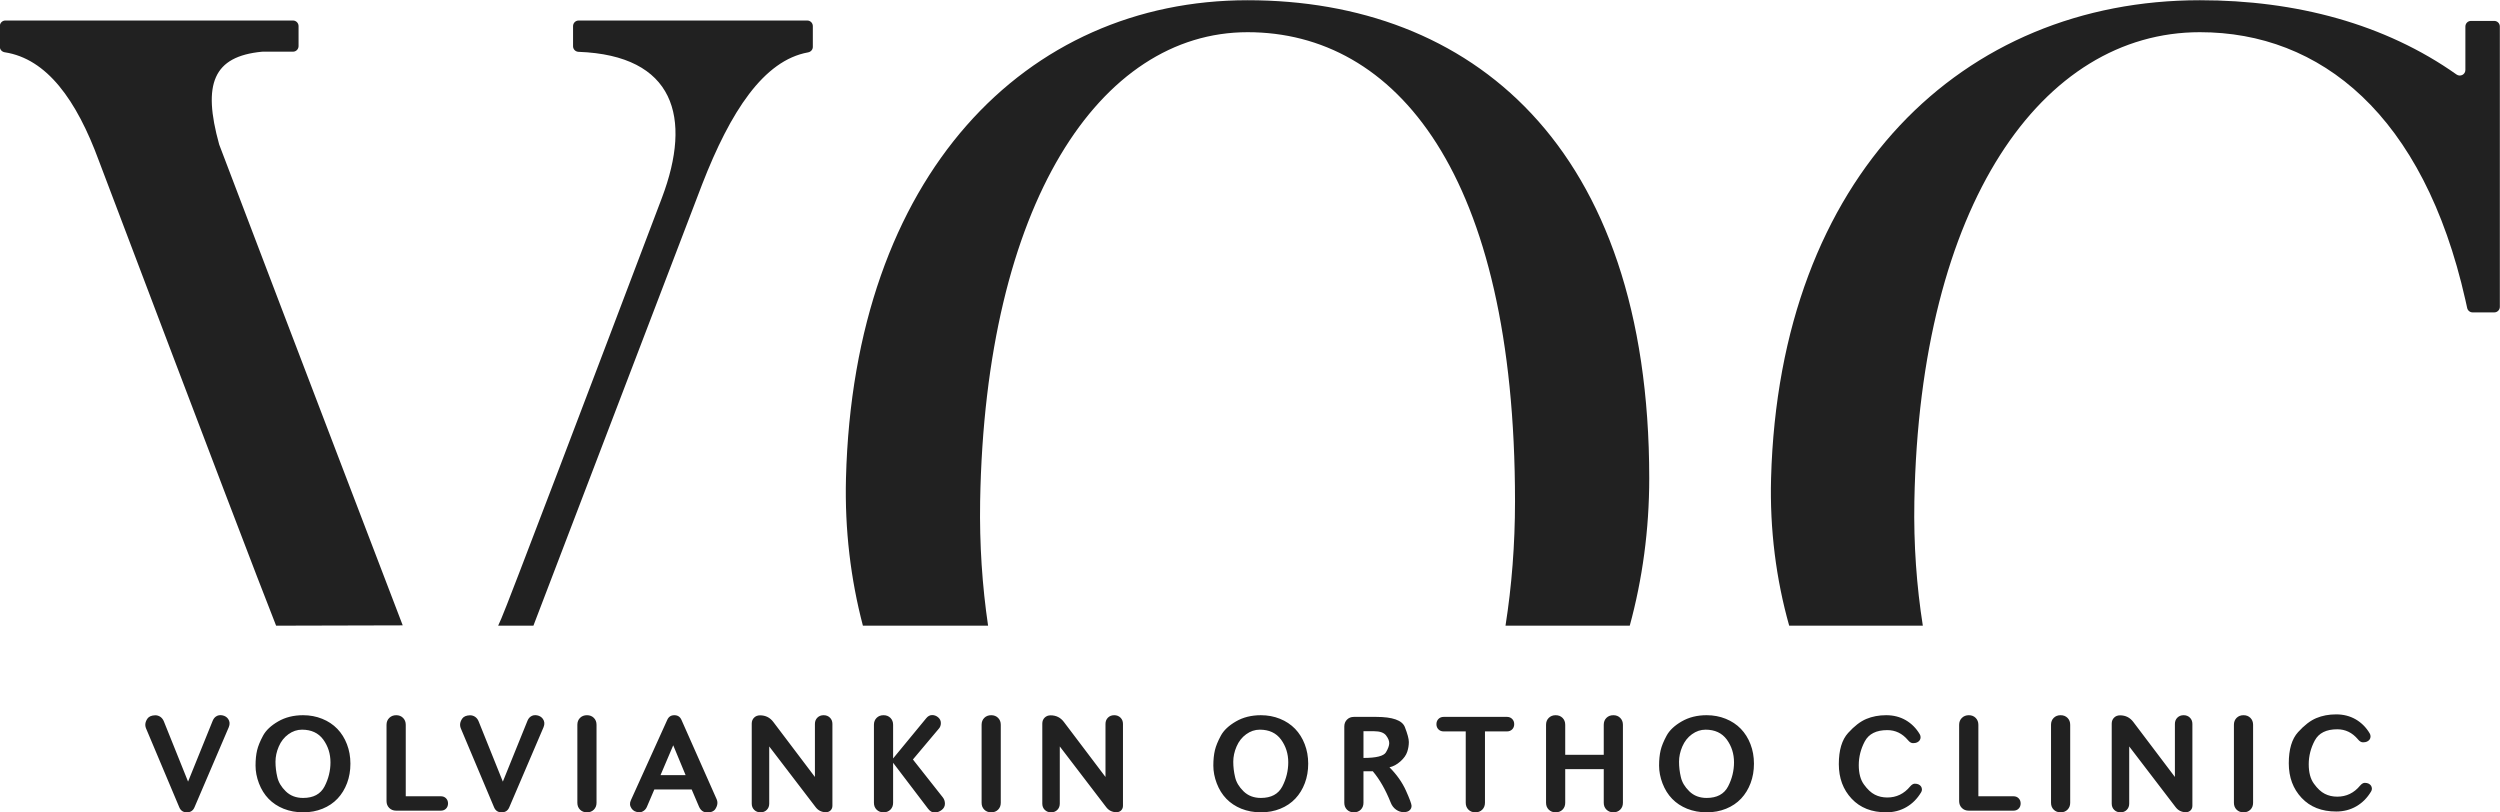 <?xml version="1.0" encoding="UTF-8"?>
<!DOCTYPE svg PUBLIC "-//W3C//DTD SVG 1.1//EN" "http://www.w3.org/Graphics/SVG/1.1/DTD/svg11.dtd">
<!-- Creator: CorelDRAW -->
<svg xmlns="http://www.w3.org/2000/svg" xml:space="preserve" width="512mm" height="166.361mm" version="1.1" style="shape-rendering:geometricPrecision; text-rendering:geometricPrecision; image-rendering:optimizeQuality; fill-rule:evenodd; clip-rule:evenodd"
viewBox="0 0 51200 16636.1"
 xmlns:xlink="http://www.w3.org/1999/xlink"
 xmlns:xodm="http://www.corel.com/coreldraw/odm/2003">
 <defs>
  <style type="text/css">
   <![CDATA[
    .fil0 {fill:#212121;fill-rule:nonzero}
   ]]>
  </style>
 </defs>
 <g id="Слой_x0020_1">
  <g id="_2884051717648">
   <path class="fil0" d="M51082.46 428.15l-477.09 0c-63.15,0 -114.3,51.15 -114.3,114.3l0 890.83c0,93.53 -105.27,146.27 -181.61,92.26 -1466.08,-1036.47 -3285.42,-1520.87 -5255.93,-1520.87 -4848.72,0 -8611.27,3578.44 -8782.02,9790.25 -28.22,1053.89 103.51,2068.83 371.02,3019.18l2736.92 0c-127.71,-810.55 -189.55,-1665.54 -173.43,-2547.38 112.93,-6096.16 2617.26,-9607.36 5847.51,-9607.36 2469.41,0 4581.24,1685.71 5437.54,5483.22 12.98,54.58 24.87,109.15 36.33,164.12 11.08,53.05 57.65,91.26 111.83,91.26l443.23 0c63.15,0 114.34,-51.19 114.34,-114.3l0 -4019.27 0 -1721.94c0,-63.15 -51.19,-114.3 -114.34,-114.3zm-25531.36 -423.44c-4542.23,0 -8065.52,3578.4 -8225.51,9790.21 -26.88,1053.89 96.8,2068.83 346.82,3019.18l2563.53 0c-119.66,-810.55 -177.48,-1665.5 -162.7,-2547.34 106.18,-6096.17 2451.94,-9607.4 5477.86,-9607.4 3024.58,0 5476.49,2883.43 5476.49,9607.4 0,881.84 -67.21,1736.79 -194.91,2547.34l2544.68 0c259.43,-950.35 399.24,-1965.29 399.24,-3019.18 0,-6851.68 -3683.27,-9790.21 -8225.5,-9790.21zm-17303.26 12802.72c0,0 -2154.29,-5626.27 -3756.47,-9841.19 -1.38,-3.66 -2.61,-7.47 -3.67,-11.25 -343.75,-1240.68 -118.85,-1799.91 876.72,-1895.76 4.38,-0.38 9,-0.63 13.37,-0.63l622.41 0c63.15,0 114.34,-51.15 114.34,-114.3l0 -409.89c0,-63.15 -51.19,-114.3 -114.34,-114.3l-5889.1 0c-63.11,0 -114.3,51.15 -114.3,114.3l0 423.29c0,57.65 43.33,104.25 100.3,113.03 860.74,132.37 1468.65,971.48 1928.18,2222.01 2360.5,6232.02 3263.9,8595.17 3629.52,9521.36l2593.04 -6.67zm6132.48 -9033.43c580.39,-1493.13 1259.84,-2537.28 2169.16,-2701.33 55.56,-10.01 97.26,-55.77 97.26,-112.25l0 -426.01c0,-63.15 -51.19,-114.34 -114.33,-114.34l-4681.89 0c-63.15,0 -114.34,51.19 -114.34,114.34l0 413.42c0,61.73 49.92,111.3 111.62,113.59 1965.82,72.57 2332.71,1341.26 1708.5,2989.51 -1415.48,3735.67 -3181.84,8384.11 -3288.06,8613.98l-65.87 149.19 721.89 0c489.27,-1278.29 3456.06,-9040.1 3456.06,-9040.1zm31567.22 10873.48c-58.14,0 -105.52,18.38 -142.03,54.86 -36.62,36.65 -54.86,83.5 -54.86,140.86l0 1598.02c0,57.25 18.24,104.1 54.86,140.72 36.51,36.51 83.89,54.89 142.03,54.89 57.39,0 104.24,-18.38 140.86,-54.89 36.51,-36.62 54.89,-83.47 54.89,-140.72l0 -1598.02c0,-57.36 -18.38,-104.21 -54.89,-140.86 -36.62,-36.48 -83.47,-54.86 -140.86,-54.86zm-1227 0c-52,0 -94.79,16.79 -128.27,50.27 -33.48,33.48 -50.27,76.27 -50.27,128.27l0 1086.42 -852.52 -1127.37c-67.84,-89.93 -158.19,-134.84 -270.94,-134.84 -49.35,0 -90.06,15.77 -122.2,47.52 -32.17,31.79 -48.33,72.36 -48.33,121.57l0 1639.11c0,51.97 16.93,94.65 50.94,128.13 33.87,33.44 76.8,50.27 128.91,50.27 52,0 94.65,-16.83 128.13,-50.3 33.47,-33.45 50.27,-76.13 50.27,-128.1l0 -1171.11 949 1241.07c52.89,70.48 123.37,105.8 211.46,105.8 38.73,0 70.77,-12.35 95.85,-37.01 25.08,-24.69 37.68,-56.44 37.68,-95.18l0 -1675.98c0,-52 -16.94,-94.79 -50.95,-128.27 -33.86,-33.48 -76.8,-50.27 -128.76,-50.27zm-2518.66 0c-58.13,0 -105.55,18.38 -142.02,54.86 -36.62,36.65 -54.9,83.5 -54.9,140.86l0 1598.02c0,57.25 18.28,104.1 54.9,140.72 36.47,36.51 83.89,54.89 142.02,54.89 57.37,0 104.25,-18.38 140.87,-54.89 36.47,-36.62 54.85,-83.47 54.85,-140.72l0 -1598.02c0,-57.36 -18.38,-104.21 -54.85,-140.86 -36.62,-36.48 -83.5,-54.86 -140.87,-54.86zm-965.94 1660.25l-718.99 0 0 -1463.22c0,-57.36 -18.38,-104.49 -54.9,-141.5 -36.61,-37.01 -83.46,-55.53 -140.86,-55.53 -57.22,0 -104.6,18.52 -142.03,55.53 -37.39,37.01 -56.2,84.14 -56.2,141.5l0 1561.01c0,57.22 18.52,104.35 55.53,141.39 37.04,37.01 84.17,55.53 141.39,55.53l916.06 0c43.18,0 78.35,-13.94 105.66,-41.63 27.3,-27.84 41.1,-63.25 41.1,-106.47 0,-42.26 -13.8,-77.33 -41.1,-105.02 -27.31,-27.84 -62.48,-41.59 -105.66,-41.59zm-1941.93 -241.94c-21.13,-10.51 -47.52,-15.91 -79.27,-15.91 -30.87,0 -63.04,19.44 -96.49,58.17 -124.21,149.9 -279.68,224.72 -466.51,224.72 -94.23,0 -179.32,-19.4 -255.06,-58.14 -76.66,-38.73 -150.32,-107.1 -220.8,-204.92 -72.22,-96.88 -108.31,-230.37 -108.31,-400.37 0,-169.23 40.96,-330.94 122.88,-485.21 81.91,-154.13 235.76,-231.32 461.29,-231.32 166.58,0 307.52,68.41 422.91,204.93 33.48,41.49 67.87,62.09 103.05,62.09 34.39,0 62.23,-4.83 83.36,-14.57 48.43,-23.74 72.6,-59.44 72.6,-107 0,-21.13 -5.65,-41.45 -17.08,-60.75 -72.31,-122.48 -167.88,-218.58 -286.8,-288.15 -118.18,-67.87 -251.6,-101.88 -400.48,-101.88 -149.79,0 -285.54,25.61 -407.07,76.66 -121.71,51.19 -245.88,146.76 -372.81,286.84 -126.83,139.28 -190.36,352.08 -190.36,638.53 0,286.32 87.66,522.47 263.06,708.35 174.45,186.01 410.64,278.97 708.49,278.97 151.48,0 288.75,-35.45 411.62,-106.47 123.01,-70.9 223.55,-171.98 302.05,-303.24 11.43,-17.71 17.21,-37.54 17.21,-59.59 -1.83,-45.82 -24.3,-79.69 -67.48,-101.74zm-3781.43 -454.62c0,-174.59 -49.35,-329.64 -147.95,-465.35 -99.63,-134.84 -244.58,-202.18 -434.91,-202.18 -99.66,0 -192.58,31.26 -278.97,93.87 -86.26,62.48 -151.88,146.23 -196.92,251.11 -44.88,103.96 -67.31,207.96 -67.31,311.93 0,104.88 12.31,209.23 37,313.23 23.74,105.8 81.92,203.59 174.45,293.37 92.43,89.92 210.57,134.83 354.19,134.83 210.57,0 356.94,-78.39 438.85,-235.23 81,-156.74 121.57,-322.02 121.57,-495.58zm337.12 -370.21c47.52,122.49 71.26,255.62 71.26,399.24 0,143.62 -22.83,276.19 -68.65,397.86 -45.83,122.49 -110.67,228.18 -194.28,317.18 -83.75,89.01 -186.41,158.19 -307.97,207.54 -121.71,49.36 -253.76,74.05 -396.6,74.05 -143.61,0 -277.49,-24.69 -401.81,-74.05 -240.49,-97.79 -408.41,-270.93 -503.59,-519.46 -46.71,-122.49 -70.1,-243.63 -70.1,-363.5 0,-119.84 10.66,-224.19 31.79,-313.2 20.21,-86.4 60.78,-185.91 121.57,-298.8 59.05,-110.14 162.63,-207.93 310.69,-293.41 146.26,-84.52 316.26,-126.93 510.15,-126.93 139.28,0 269.38,24.56 390.56,73.38 121.14,48.97 224.47,117.51 309.91,205.6 84.67,88.05 150.32,192.97 197.07,314.5zm-2807.97 -593.48c-58.18,0 -105.55,18.38 -142.17,54.89 -36.52,36.62 -54.75,83.47 -54.75,140.83l0 614.65 -789.09 0 0 -614.65c0,-57.36 -18.38,-104.21 -54.85,-140.83 -36.66,-36.51 -83.51,-54.89 -140.87,-54.89 -57.25,0 -104.39,18.38 -141.39,54.89 -37.01,36.62 -55.53,83.47 -55.53,140.83l0 1598.02c0,57.25 18.52,104.1 55.53,140.72 37,36.51 84.14,54.89 141.39,54.89 57.36,0 104.21,-18.38 140.87,-54.89 36.47,-36.62 54.85,-83.47 54.85,-140.72l0 -688.66 789.09 0 0 688.66c0,57.25 18.62,104.1 56.05,140.72 37.54,36.51 84.42,54.89 140.87,54.89 56.3,0 103.04,-18.38 140.05,-54.89 37.04,-36.62 55.53,-83.47 55.53,-140.72l0 -1598.02c0,-56.44 -18.24,-103.18 -54.86,-140.19 -36.62,-37.01 -83.5,-55.53 -140.72,-55.53zm-2178.89 34.4l-1296.6 0c-43.22,0 -78.78,14.18 -106.47,42.26 -27.73,28.22 -41.63,63.92 -41.63,107.14 0,43.18 13.9,78.63 41.63,106.47 27.69,27.69 63.25,41.59 106.47,41.59l451.98 0 0 1460.57c0,57.22 18.24,104.35 54.86,141.39 36.47,37.01 83.89,55.53 142.02,55.53 58.18,0 105.56,-18.52 142.17,-55.53 36.52,-37.04 54.9,-84.17 54.9,-141.39l0 -1460.57 450.67 0c43.18,0 78.63,-13.9 106.33,-41.59 27.83,-27.84 41.73,-63.29 41.73,-106.47 0,-43.22 -13.9,-78.92 -41.73,-107.14 -27.7,-28.08 -63.15,-42.26 -106.33,-42.26zm-2411.41 537.95c0,-49.35 -22.05,-102.66 -66.08,-159.88 -44.98,-56.44 -126.5,-84.67 -244.51,-84.67l-216.82 0 0 547.27c260.85,0 414.2,-38.31 459.99,-114.97 44.98,-75.74 67.42,-138.36 67.42,-187.75zm340.99 968.94c75.81,169.09 114.55,273.08 116.31,311.92 0.92,37.82 -12.34,69.18 -39.65,93.88 -26.39,25.47 -67.42,38.31 -122.87,38.31 -54.68,0 -106.19,-17.18 -154.69,-51.58 -49.36,-35.17 -85.87,-83.22 -109.68,-144.14 -104.92,-263.45 -227.37,-477.59 -367.46,-642.34 -32.63,1.84 -68.72,2.22 -108.37,1.31l-81.99 0 0 645.09c0,57.25 -18.3,104.1 -54.85,140.72 -36.55,36.51 -83.51,54.89 -140.73,54.89 -58.17,0 -105.55,-18.38 -142.09,-54.89 -36.59,-36.62 -54.9,-83.47 -54.9,-140.72l0 -1562.42c0,-57.26 18.52,-104.39 55.53,-141.39 37.04,-37.01 84.17,-55.53 141.46,-55.53l455.97 0c335.74,0 531.35,69.18 586.88,207.54 54.61,140.09 81.99,242.36 81.99,306.67 0,66.95 -11.05,133.88 -33.09,200.83 -21.98,67.88 -68.73,133.53 -140.06,197.07 -71.43,63.39 -145.87,103.43 -223.45,120.22 147.18,147.18 259.08,305.37 335.74,474.56zm-2408.91 -577.6c0,-174.59 -49.35,-329.64 -147.99,-465.35 -99.59,-134.84 -244.51,-202.18 -434.87,-202.18 -99.55,0 -192.58,31.26 -278.87,93.87 -86.39,62.48 -152.01,146.23 -196.99,251.11 -44.91,104 -67.41,207.96 -67.41,311.93 0,104.88 12.34,209.23 37.04,313.23 23.81,105.8 81.95,203.59 174.45,293.37 92.53,89.92 210.64,134.83 354.26,134.83 210.61,0 356.87,-78.35 438.85,-235.23 81.04,-156.74 121.53,-322.02 121.53,-495.58zm337.08 -370.17c47.56,122.45 71.41,255.58 71.41,399.2 0,143.62 -22.9,276.19 -68.73,397.9 -45.89,122.45 -110.59,228.14 -194.34,317.14 -83.71,89.01 -186.37,158.19 -307.98,207.54 -121.56,49.36 -253.75,74.05 -396.52,74.05 -143.61,0 -277.6,-24.69 -401.78,-74.05 -240.56,-97.79 -408.44,-270.93 -503.62,-519.46 -46.67,-122.45 -70.03,-243.63 -70.03,-363.5 0,-119.84 10.55,-224.19 31.68,-313.2 20.29,-86.4 60.86,-185.88 121.64,-298.8 59.02,-110.14 162.59,-207.93 310.58,-293.37 146.27,-84.56 316.38,-126.97 510.23,-126.97 139.2,0 269.41,24.56 390.59,73.38 121.11,48.97 224.47,117.51 309.95,205.6 84.6,88.09 150.25,192.97 196.92,314.54zm-3901.72 -593.52c-51.96,0 -94.68,16.79 -128.16,50.27 -33.48,33.48 -50.24,76.27 -50.24,128.27l0 1086.42 -852.56 -1127.37c-67.87,-89.93 -158.18,-134.84 -270.93,-134.84 -49.39,0 -90.13,15.77 -122.31,47.52 -32.14,31.79 -48.22,72.36 -48.22,121.57l0 1639.11c0,51.97 17,94.65 50.94,128.13 33.87,33.48 76.83,50.27 128.83,50.27 52,0 94.72,-16.79 128.2,-50.27 33.48,-33.48 50.27,-76.16 50.27,-128.13l0 -1171.11 948.98 1241.07c52.91,70.48 123.4,105.8 211.49,105.8 38.8,0 70.69,-12.32 95.85,-37.01 25.11,-24.69 37.67,-56.44 37.67,-95.18l0 -1675.98c0,-52 -17,-94.79 -50.87,-128.27 -33.94,-33.48 -76.94,-50.27 -128.94,-50.27zm-2518.48 0c-58.17,0 -105.55,18.38 -142.13,54.89 -36.55,36.62 -54.86,83.47 -54.86,140.83l0 1598.02c0,57.25 18.31,104.1 54.89,140.72 36.55,36.51 83.93,54.89 142.1,54.89 57.22,0 104.14,-18.38 140.72,-54.89 36.55,-36.62 54.86,-83.47 54.86,-140.72l0 -1598.02c0,-57.36 -18.31,-104.21 -54.86,-140.83 -36.58,-36.51 -83.5,-54.89 -140.72,-54.89zm-1603.87 906.85l531.36 -631.82c27.3,-29.92 41.02,-68.26 41.02,-115.01 0,-45.79 -18.52,-84.66 -55.56,-116.31 -37.85,-31.75 -79.27,-47.13 -124.25,-46.32 -44.94,0 -85.05,21.66 -120.22,64.84l-678.11 823.35 0 -689.86c0,-57.36 -18.31,-104.21 -54.86,-140.83 -36.58,-36.51 -83.5,-54.89 -140.76,-54.89 -58.14,0 -105.51,18.38 -142.1,54.89 -36.55,36.62 -54.85,83.47 -54.85,140.83l0 1598.02c0,57.25 18.3,104.1 54.85,140.72 36.59,36.51 83.96,54.89 142.1,54.89 57.26,0 104.18,-18.38 140.76,-54.89 36.55,-36.62 54.86,-83.47 54.86,-140.72l0 -819.54 715.04 939.8c39.72,52.92 85.09,79.3 136.21,79.3 51.08,-0.95 98.64,-18.13 142.7,-51.61 44.1,-33.48 66.57,-75.74 67.41,-126.82 0,-51.05 -14.5,-95.15 -43.6,-132.19l-612 -775.83zm-1828.59 -906.85c-52,0 -94.72,16.79 -128.2,50.27 -33.47,33.48 -50.2,76.27 -50.2,128.27l0 1086.42 -852.55 -1127.37c-67.88,-89.93 -158.19,-134.84 -270.97,-134.84 -49.36,0 -90.1,15.77 -122.28,47.52 -32.17,31.79 -48.26,72.36 -48.26,121.57l0 1639.11c0,51.97 17.01,94.65 50.95,128.13 33.86,33.48 76.87,50.27 128.87,50.27 51.96,0 94.68,-16.79 128.16,-50.27 33.48,-33.48 50.27,-76.16 50.27,-128.13l0 -1171.11 949.01 1241.07c52.91,70.52 123.4,105.83 211.49,105.83 38.77,0 70.69,-12.35 95.81,-37.04 25.16,-24.66 37.68,-56.44 37.68,-95.18l0 -1675.98c0,-52 -17,-94.79 -50.87,-128.27 -33.94,-33.48 -76.91,-50.27 -128.91,-50.27zm-2826.42 1227.95l-253.82 -612 -260.39 612 514.21 0zm633.1 487.82c30.83,66.04 22.05,135.61 -26.39,208.74 -30.94,45.02 -85.09,67.45 -162.59,67.45 -78.46,0 -135.3,-40.04 -170.54,-120.22l-149.4 -350.38 -765.24 0 -152.02 355.63c-14.99,34.4 -36.58,61.42 -64.8,81.25 -28.15,19.82 -57.68,29.81 -88.55,29.81 -74.89,-1.84 -129.12,-28.61 -162.56,-80.61 -36.12,-52.92 -39.65,-109.36 -10.58,-169.23l744.18 -1644.33c28.19,-62.48 76.24,-93.88 144.08,-93.88 68.72,0 117.19,31.4 145.41,93.88l719 1621.89zm-2653.35 -1715.77c-58.17,0 -105.55,18.38 -142.1,54.89 -36.58,36.62 -54.89,83.47 -54.89,140.87l0 1597.98c0,57.25 18.31,104.1 54.89,140.75 36.55,36.48 83.96,54.86 142.1,54.86 57.22,0 104.18,-18.38 140.72,-54.86 36.59,-36.65 54.9,-83.5 54.9,-140.75l0 -1597.98c0,-57.4 -18.31,-104.25 -54.9,-140.87 -36.54,-36.51 -83.5,-54.89 -140.72,-54.89zm-1020.41 2.75c-50.66,-9.7 -94.97,-1.3 -132.86,25.09 -28.22,20.21 -49.74,48.43 -64.69,84.56l-504.97 1247.74 -495.62 -1233.17c-15.87,-39.65 -39.44,-70.52 -70.77,-92.57 -31.22,-21.91 -66.74,-32.95 -106.39,-32.95 -75.82,2.64 -128.63,25.08 -158.58,67.34 -47.59,68.8 -56.83,137.06 -27.76,204.93l679.34 1612.44c29.11,68.8 80.68,103.19 154.66,103.19 74.9,0 126.93,-34.01 156.04,-101.88l703.15 -1642.89c25.54,-62.47 21.13,-118.53 -13.26,-167.92 -28.15,-39.62 -67.59,-64.17 -118.29,-73.91zm-1971.99 1657.5l-719.07 0 0 -1463.19c0,-57.36 -18.24,-104.49 -54.82,-141.53 -36.62,-37.01 -83.53,-55.53 -140.78,-55.53 -57.29,0 -104.6,18.52 -142.1,55.53 -37.47,37.04 -56.16,84.17 -56.16,141.53l0 1560.98c0,57.25 18.48,104.38 55.52,141.39 37.01,37.01 84.14,55.53 141.43,55.53l915.98 0c43.18,0 78.42,-13.9 105.73,-41.63 27.3,-27.8 40.95,-63.25 40.95,-106.43 0,-42.3 -13.65,-77.33 -40.95,-105.03 -27.31,-27.83 -62.55,-41.62 -105.73,-41.62zm-2260.87 -696.56c0,-174.59 -49.36,-329.6 -148.03,-465.35 -99.55,-134.84 -244.51,-202.18 -434.83,-202.18 -99.59,0 -192.58,31.26 -278.91,93.87 -86.36,62.48 -152.01,146.23 -196.99,251.15 -44.87,103.96 -67.38,207.92 -67.38,311.89 0,104.88 12.31,209.26 37.01,313.23 23.81,105.8 81.98,203.59 174.44,293.4 92.57,89.93 210.65,134.8 354.26,134.8 210.65,0 356.87,-78.35 438.86,-235.23 81.07,-156.74 121.57,-322.02 121.57,-495.58zm337.04 -370.17c47.59,122.48 71.4,255.58 71.4,399.2 0,143.62 -22.89,276.19 -68.72,397.9 -45.86,122.48 -110.59,228.14 -194.34,317.14 -83.68,89.01 -186.34,158.19 -307.98,207.54 -121.57,49.36 -253.75,74.05 -396.52,74.05 -143.62,0 -277.57,-24.69 -401.74,-74.05 -240.56,-97.79 -408.49,-270.93 -503.67,-519.43 -46.67,-122.48 -70.02,-243.66 -70.02,-363.5 0,-119.87 10.58,-224.22 31.71,-313.23 20.29,-86.4 60.82,-185.88 121.61,-298.77 59.02,-110.17 162.59,-207.96 310.62,-293.4 146.22,-84.56 316.37,-126.97 510.18,-126.97 139.21,0 269.46,24.56 390.6,73.38 121.11,48.97 224.51,117.51 309.95,205.6 84.6,88.09 150.25,192.97 196.92,314.54zm-2432.58 -516.86c34.4,49.39 38.77,105.45 13.23,167.92l-703.16 1642.89c-29.07,67.87 -81.14,101.88 -156.03,101.88 -73.98,0 -125.55,-34.39 -154.62,-103.19l-679.35 -1612.44c-29.1,-67.87 -19.82,-136.13 27.77,-204.93 29.91,-42.26 82.76,-64.7 158.57,-67.34 39.65,0 75.14,11.04 106.4,32.95 31.29,22.05 54.86,52.92 70.77,92.57l495.61 1233.17 504.93 -1247.74c15,-36.13 36.52,-64.35 64.74,-84.56 37.89,-26.39 82.16,-34.79 132.85,-25.09 50.66,9.74 90.1,34.29 118.29,73.91z"/>
   <path class="fil0" d="M48509.19 16048.58c-21.13,-10.51 -47.52,-15.88 -79.31,-15.88 -30.83,0 -63,19.41 -96.48,58.14 -124.18,149.93 -279.68,224.76 -466.48,224.76 -94.26,0 -179.32,-19.44 -255.06,-58.18 -76.66,-38.7 -150.32,-107.1 -220.8,-204.89 -72.22,-96.91 -108.31,-230.4 -108.31,-400.4 0,-169.23 40.96,-330.94 122.88,-485.18 81.91,-154.13 235.76,-231.31 461.29,-231.31 166.58,0 307.52,68.4 422.91,204.92 33.48,41.46 67.87,62.09 103.05,62.09 34.39,0 62.23,-4.87 83.36,-14.57 48.43,-23.77 72.6,-59.48 72.6,-106.99 0,-21.14 -5.65,-41.49 -17.08,-60.79 -72.31,-122.48 -167.88,-218.58 -286.84,-288.15 -118.14,-67.87 -251.56,-101.88 -400.44,-101.88 -149.79,0 -285.54,25.61 -407.1,76.69 -121.68,51.19 -245.85,146.76 -372.82,286.81 -126.79,139.31 -190.32,352.11 -190.32,638.53 0,286.32 87.66,522.46 263.06,708.38 174.45,186.02 410.64,278.94 708.49,278.94 151.48,0 288.75,-35.45 411.62,-106.47 122.98,-70.87 223.55,-171.94 302.05,-303.25 11.43,-17.71 17.21,-37.53 17.21,-59.58 -1.83,-45.83 -24.3,-79.69 -67.48,-101.74z"/>
  </g>
 </g>
</svg>
